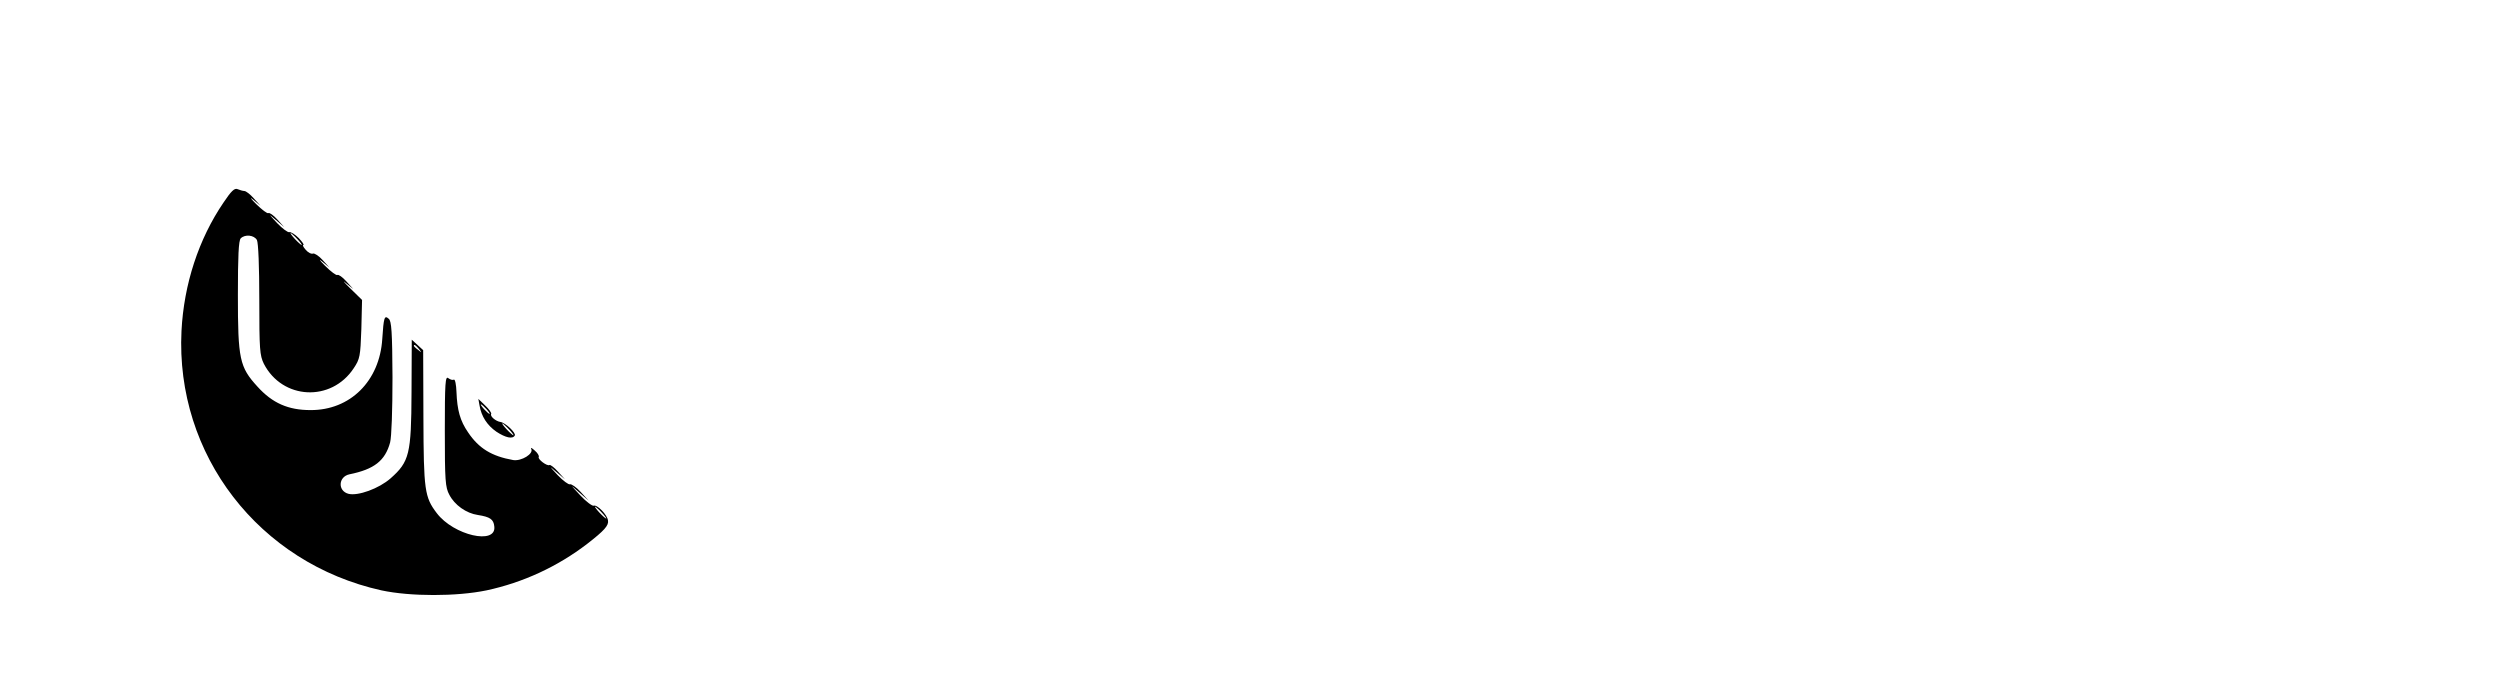 <?xml version="1.0" standalone="no"?>
<!DOCTYPE svg PUBLIC "-//W3C//DTD SVG 20010904//EN"
 "http://www.w3.org/TR/2001/REC-SVG-20010904/DTD/svg10.dtd">
<svg version="1.0" xmlns="http://www.w3.org/2000/svg"
 width="1051pt" height="288pt" viewBox="0 0 1051 288"
 preserveAspectRatio="xMidYMid meet">

<g transform="translate(0,288) scale(0.1,-0.1)"
fill="#000000" stroke="none">
<path d="M940 2029 c-105 -154 -167 -344 -177 -540 -26 -521 326 -977 841
-1091 122 -26 315 -26 441 0 154 33 299 100 424 196 71 55 91 77 87 98 -3 24
-46 68 -60 62 -6 -2 -32 17 -56 43 -45 48 -45 48 -5 13 l40 -35 -34 37 c-18
20 -39 34 -45 32 -6 -2 -29 15 -51 38 -38 41 -38 41 -5 13 l35 -30 -29 32
c-16 18 -32 30 -36 28 -10 -6 -51 25 -45 34 2 5 -5 17 -17 27 -12 11 -18 14
-15 7 12 -20 -41 -53 -76 -47 -90 16 -144 49 -189 116 -34 49 -46 94 -49 170
-1 31 -6 55 -11 52 -5 -3 -15 0 -23 6 -13 11 -15 -18 -15 -221 0 -209 2 -238
19 -269 22 -43 71 -78 120 -85 51 -8 66 -18 69 -48 10 -79 -171 -38 -242 56
-51 67 -55 96 -56 401 l-1 284 -24 22 -24 22 -1 -222 c-1 -259 -9 -291 -88
-361 -49 -43 -137 -75 -177 -65 -46 12 -43 72 4 82 104 21 150 57 171 134 6
23 10 135 10 274 -1 190 -4 237 -16 246 -18 16 -21 6 -27 -85 -11 -177 -135
-300 -302 -299 -93 0 -160 29 -223 99 -75 82 -82 115 -82 384 0 163 3 230 12
239 18 18 56 14 68 -7 6 -12 10 -111 10 -251 0 -209 2 -234 19 -269 78 -152
284 -162 378 -19 26 39 28 50 32 164 l3 123 -49 48 c-27 26 -35 37 -19 23 l31
-25 -29 32 c-16 18 -33 30 -38 27 -4 -3 -27 14 -51 38 -24 24 -29 32 -12 18
l30 -25 -29 32 c-15 17 -34 29 -40 27 -7 -3 -21 4 -31 16 -10 11 -14 20 -10
20 5 0 -4 13 -19 29 -16 16 -34 27 -40 25 -6 -2 -29 15 -51 38 -38 41 -38 41
-5 13 l35 -30 -29 32 c-16 18 -33 30 -38 27 -4 -3 -27 14 -51 38 -24 24 -29
32 -12 18 l30 -25 -28 31 c-15 17 -33 31 -40 31 -6 0 -19 4 -29 8 -12 5 -26
-8 -58 -56z m310 -154 c13 -14 21 -25 18 -25 -2 0 -15 11 -28 25 -13 14 -21
25 -18 25 2 0 15 -11 28 -25z m511 -462 c13 -16 12 -17 -3 -4 -10 7 -18 15
-18 17 0 8 8 3 21 -13z m769 -688 c13 -14 21 -25 18 -25 -2 0 -15 11 -28 25
-13 14 -21 25 -18 25 2 0 15 -11 28 -25z"/>
<path d="M2016 1175 c8 -46 32 -83 71 -110 38 -25 68 -32 77 -16 7 10 -39 54
-60 57 -20 3 -45 24 -39 34 2 4 -9 20 -25 35 l-29 28 5 -28z m29 -15 c10 -11
16 -20 13 -20 -3 0 -13 9 -23 20 -10 11 -16 20 -13 20 3 0 13 -9 23 -20z m95
-85 c13 -14 21 -25 18 -25 -2 0 -15 11 -28 25 -13 14 -21 25 -18 25 2 0 15
-11 28 -25z"/>
</g>
</svg>
